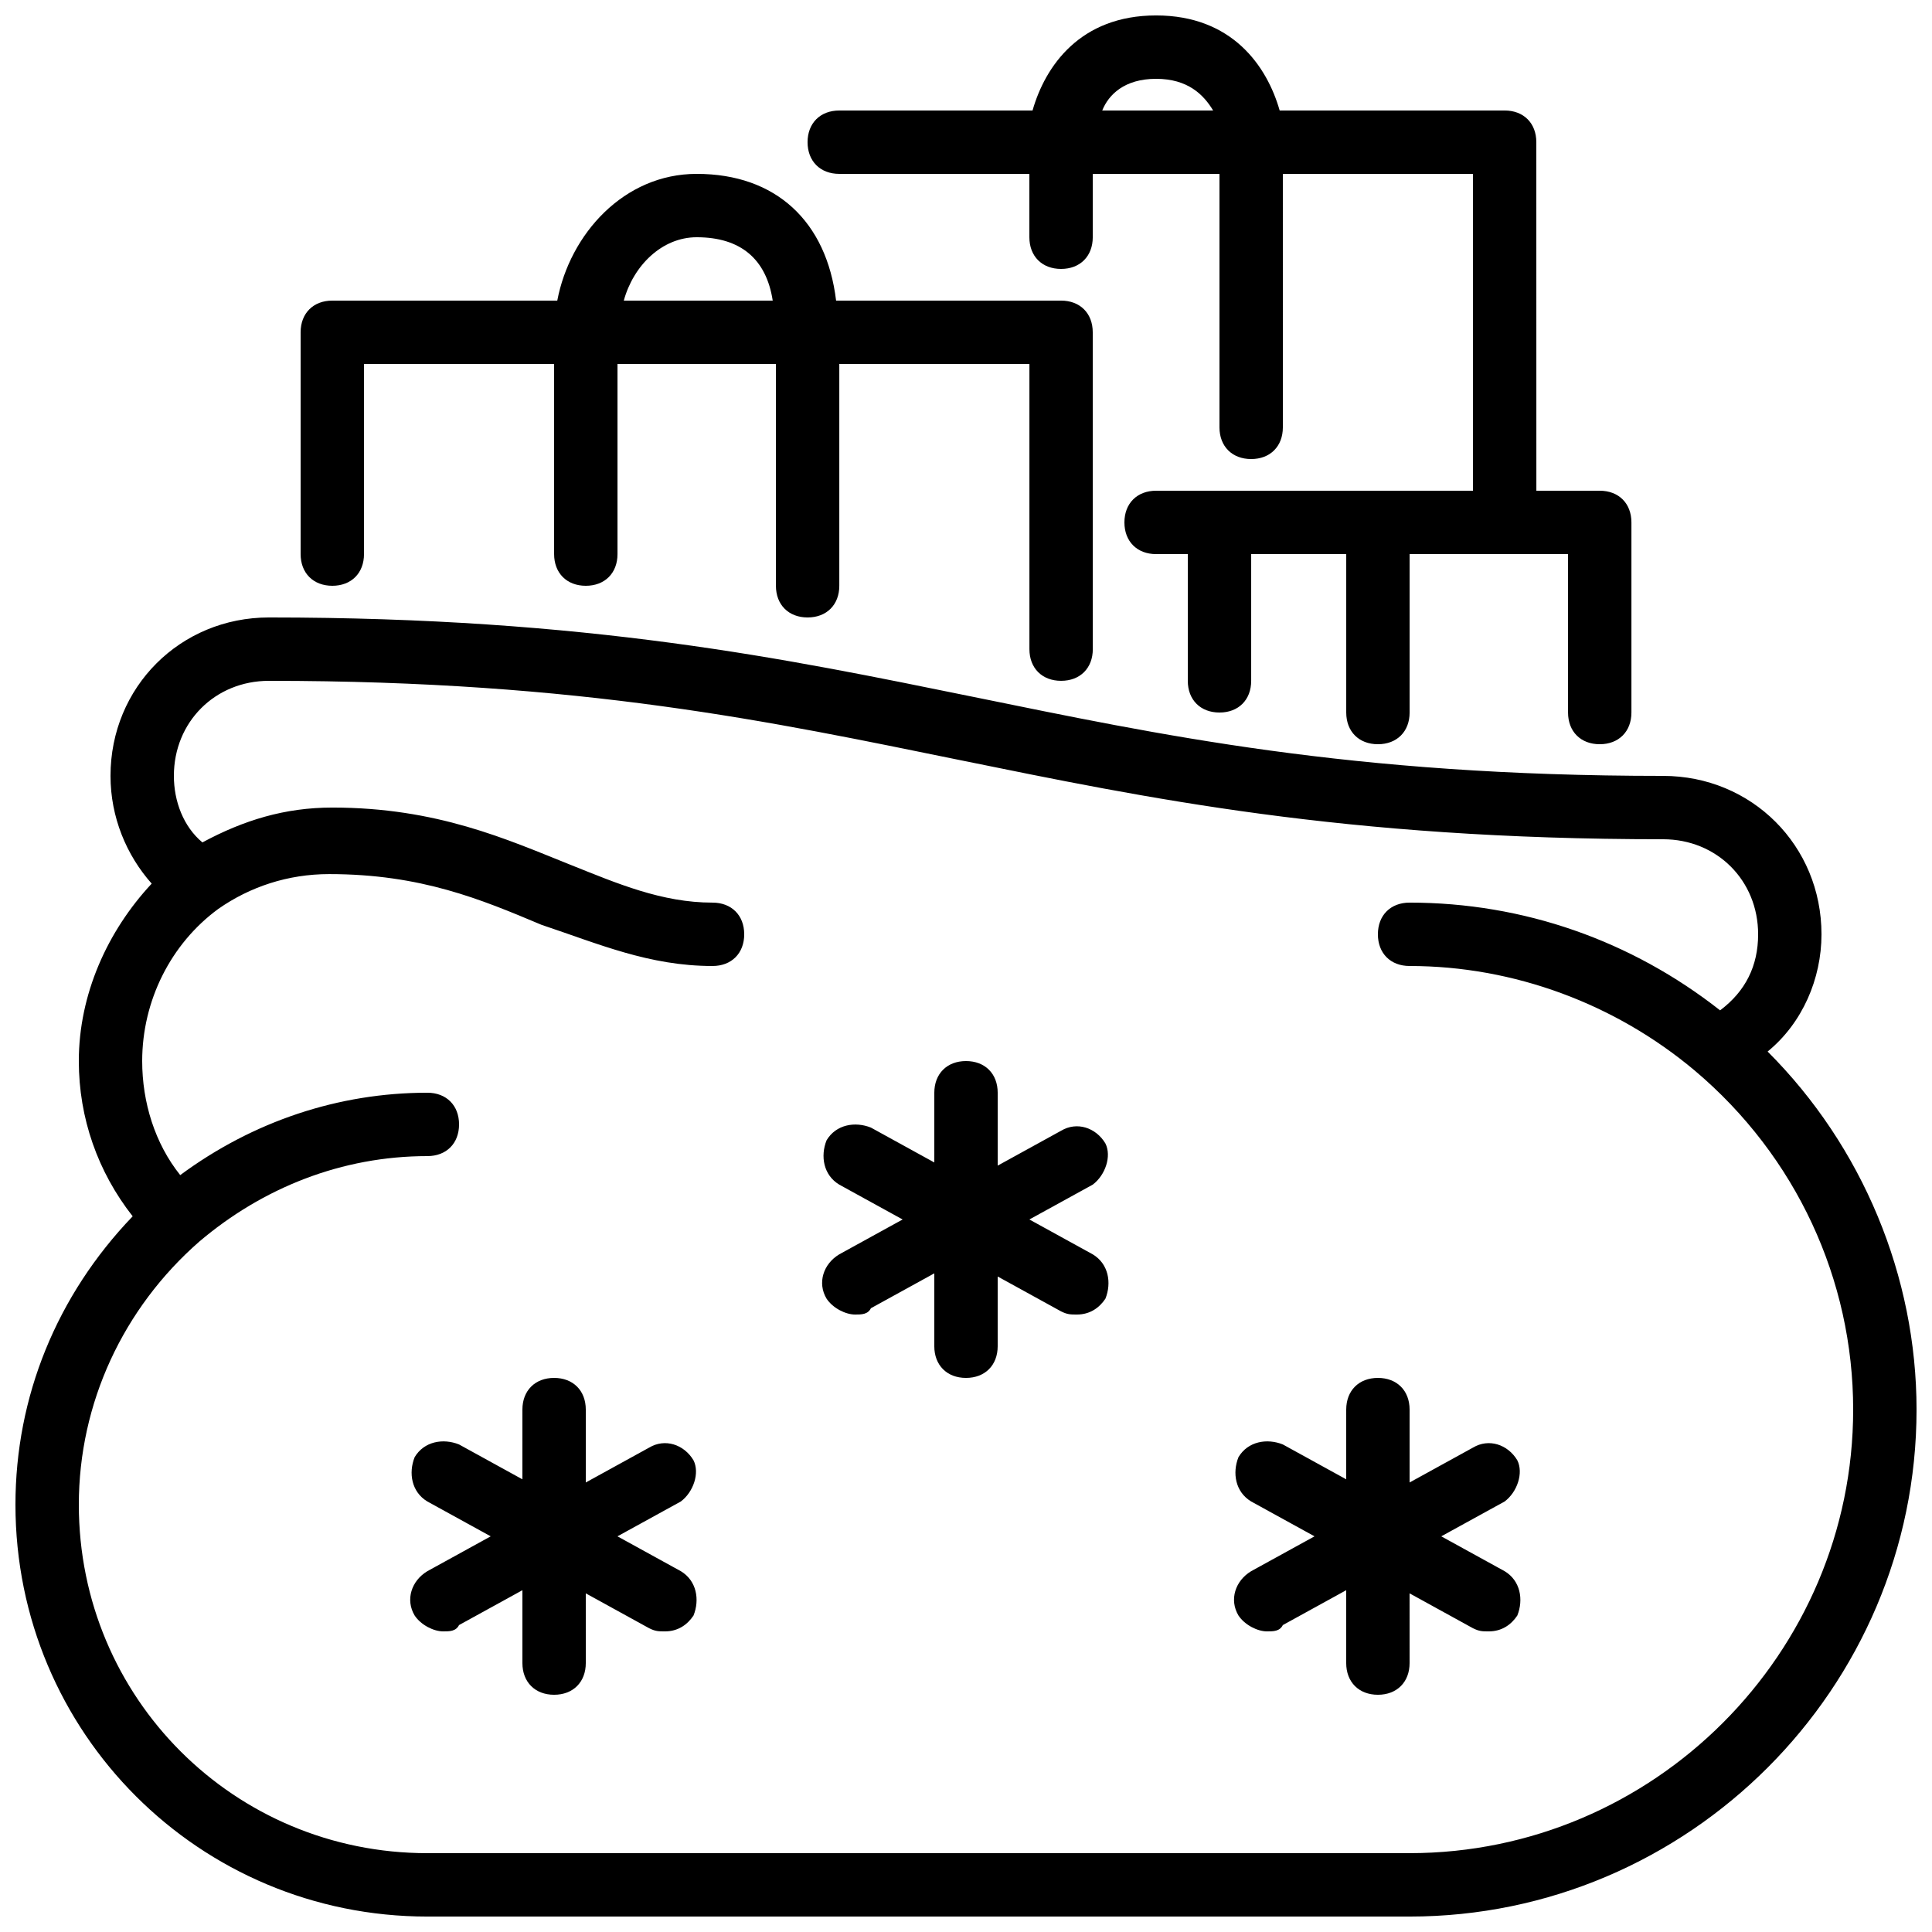 <?xml version="1.0" encoding="UTF-8"?>
<!-- Uploaded to: SVG Find, www.svgrepo.com, Generator: SVG Find Mixer Tools -->
<svg width="800px" height="800px" version="1.1" viewBox="144 144 512 512" xmlns="http://www.w3.org/2000/svg">
 <defs>
  <clipPath id="a">
   <path d="m148.09 148.09h503.81v503.81h-503.81z"/>
  </clipPath>
 </defs>
 <g clip-path="url(#a)">
  <path d="m612.44 422.67c9.238-7.559 14.273-19.312 14.273-31.066 0-23.512-18.473-41.984-41.984-41.984-83.129 0-133.51-10.914-183.05-20.992-49.539-10.078-101.6-20.996-186.41-20.996-23.512 0-41.984 18.473-41.984 41.984 0 10.914 4.199 20.992 10.914 28.551-11.754 12.594-19.312 29.387-19.312 47.02 0 15.113 5.039 29.391 14.273 41.145-20.152 20.992-31.066 47.863-31.066 76.414 0 60.457 48.703 109.16 109.16 109.16h260.3c73.891 0 134.35-60.457 134.35-134.35 0-35.27-14.273-69.699-39.465-94.887zm-94.883 212.44h-260.3c-51.223 0-92.367-41.145-92.367-92.363 0-26.871 11.754-52.059 31.906-69.695 16.797-14.273 37.789-22.672 60.461-22.672 5.039 0 8.398-3.359 8.398-8.398 0-5.039-3.359-8.398-8.398-8.398-23.512 0-46.184 7.559-65.496 21.832-6.719-8.395-10.078-19.309-10.078-30.227 0-15.953 7.559-31.066 20.152-40.305 8.398-5.879 18.473-9.238 29.391-9.238 24.352 0 40.305 6.719 56.258 13.434 15.113 5.043 28.551 10.922 45.344 10.922 5.039 0 8.398-3.359 8.398-8.398 0-5.039-3.359-8.398-8.398-8.398-13.434 0-25.191-5.039-37.785-10.078-16.793-6.719-35.266-15.113-62.977-15.113-12.594 0-23.512 3.359-34.426 9.238-5.039-4.199-7.559-10.914-7.559-17.633 0-14.273 10.914-25.191 25.191-25.191 83.129 0 133.51 10.914 183.05 20.992 49.539 10.078 101.6 20.992 186.41 20.992 14.273 0 25.191 10.914 25.191 25.191 0 8.398-3.359 15.113-10.078 20.152-23.512-18.473-52.062-28.551-82.289-28.551-5.039 0-8.398 3.359-8.398 8.398 0 5.039 3.359 8.398 8.398 8.398 27.711 0 54.578 10.078 75.57 27.711 26.871 22.668 41.984 55.418 41.984 89.844 0 64.656-52.898 117.55-117.55 117.55zm-83.969-177.17-16.793 9.234 16.793 9.238c4.199 2.519 5.039 7.559 3.359 11.754-1.68 2.519-4.199 4.199-7.559 4.199-1.68 0-2.519 0-4.199-0.84l-16.793-9.238v18.477c0 5.039-3.359 8.398-8.398 8.398-5.039 0-8.398-3.359-8.398-8.398v-19.312l-16.793 9.238c-0.836 1.676-2.516 1.676-4.195 1.676-2.519 0-5.879-1.68-7.559-4.199-2.519-4.199-0.84-9.238 3.359-11.754l16.793-9.238-16.793-9.238c-4.199-2.519-5.039-7.559-3.359-11.754 2.519-4.199 7.559-5.039 11.754-3.359l16.793 9.238 0.004-18.473c0-5.039 3.359-8.398 8.398-8.398s8.398 3.359 8.398 8.398v19.312l16.793-9.238c4.199-2.519 9.238-0.84 11.754 3.359 1.68 3.359 0 8.398-3.359 10.918zm109.16 83.969-16.797 9.234 16.793 9.238c4.199 2.519 5.039 7.559 3.359 11.754-1.68 2.519-4.199 4.199-7.559 4.199-1.68 0-2.519 0-4.199-0.84l-16.793-9.238 0.004 18.477c0 5.039-3.359 8.398-8.398 8.398s-8.398-3.359-8.398-8.398v-19.312l-16.793 9.238c-0.836 1.676-2.516 1.676-4.195 1.676-2.519 0-5.879-1.68-7.559-4.199-2.519-4.199-0.84-9.238 3.359-11.754l16.793-9.238-16.793-9.238c-4.199-2.519-5.039-7.559-3.359-11.754 2.519-4.199 7.559-5.039 11.754-3.359l16.793 9.238 0.004-18.473c0-5.039 3.359-8.398 8.398-8.398 5.039 0 8.398 3.359 8.398 8.398v19.312l16.793-9.238c4.199-2.519 9.238-0.84 11.754 3.359 1.676 3.359-0.004 8.398-3.359 10.918zm-218.32 0-16.793 9.234 16.793 9.238c4.199 2.519 5.039 7.559 3.359 11.754-1.68 2.519-4.199 4.199-7.559 4.199-1.68 0-2.519 0-4.199-0.84l-16.793-9.238 0.004 18.477c0 5.039-3.359 8.398-8.398 8.398-5.039 0-8.398-3.359-8.398-8.398v-19.312l-16.793 9.238c-0.84 1.676-2.519 1.676-4.199 1.676-2.519 0-5.879-1.68-7.559-4.199-2.519-4.199-0.84-9.238 3.359-11.754l16.793-9.238-16.793-9.238c-4.199-2.519-5.039-7.559-3.359-11.754 2.519-4.199 7.559-5.039 11.754-3.359l16.793 9.238 0.004-18.473c0-5.039 3.359-8.398 8.398-8.398 5.039 0 8.398 3.359 8.398 8.398v19.312l16.793-9.238c4.199-2.519 9.238-0.84 11.754 3.359 1.68 3.359 0 8.398-3.359 10.918zm-92.363-242.67c5.039 0 8.398-3.359 8.398-8.398v-50.383h50.383v50.383c0 5.039 3.359 8.398 8.398 8.398 5.039 0 8.398-3.359 8.398-8.398v-50.383h41.984v58.777c0 5.039 3.359 8.398 8.398 8.398 5.039 0 8.398-3.359 8.398-8.398v-58.777h50.383v75.57c0 5.039 3.359 8.398 8.398 8.398s8.398-3.359 8.398-8.398l-0.016-83.965c0-5.039-3.359-8.398-8.398-8.398h-59.617c-2.519-20.992-15.953-33.586-36.945-33.586-19.312 0-33.586 15.953-36.945 33.586h-59.617c-5.039 0-8.398 3.359-8.398 8.398v58.777c0 5.039 3.359 8.398 8.398 8.398zm96.562-92.367c11.754 0 18.473 5.879 20.152 16.793h-39.465c2.519-9.234 10.078-16.793 19.312-16.793zm37.785-16.793h50.383v16.793c0 5.039 3.359 8.398 8.398 8.398 5.039 0 8.398-3.359 8.398-8.398l-0.004-16.793h33.586v67.176c0 5.039 3.359 8.398 8.398 8.398 5.039 0 8.398-3.359 8.398-8.398l-0.004-67.176h50.383v83.969h-83.969c-5.039 0-8.398 3.359-8.398 8.398 0 5.039 3.359 8.398 8.398 8.398h8.398v33.586c0 5.039 3.359 8.398 8.398 8.398 5.039 0 8.398-3.359 8.398-8.398v-33.586h25.191v41.984c0 5.039 3.359 8.398 8.398 8.398 5.039 0 8.398-3.359 8.398-8.398v-41.984h41.984v41.984c0 5.039 3.359 8.398 8.398 8.398 5.039 0 8.398-3.359 8.398-8.398v-50.383c0-5.039-3.359-8.398-8.398-8.398h-16.793l-0.012-92.367c0-5.039-3.359-8.398-8.398-8.398h-59.617c-3.359-11.754-12.594-25.191-32.746-25.191s-29.391 13.434-32.746 25.191l-51.223 0.004c-5.039 0-8.398 3.359-8.398 8.398 0.004 5.035 3.363 8.395 8.398 8.395zm83.969-25.191c8.398 0 12.594 4.199 15.113 8.398h-29.391c1.684-4.199 5.883-8.398 14.277-8.398z"/>
 </g>
</svg>